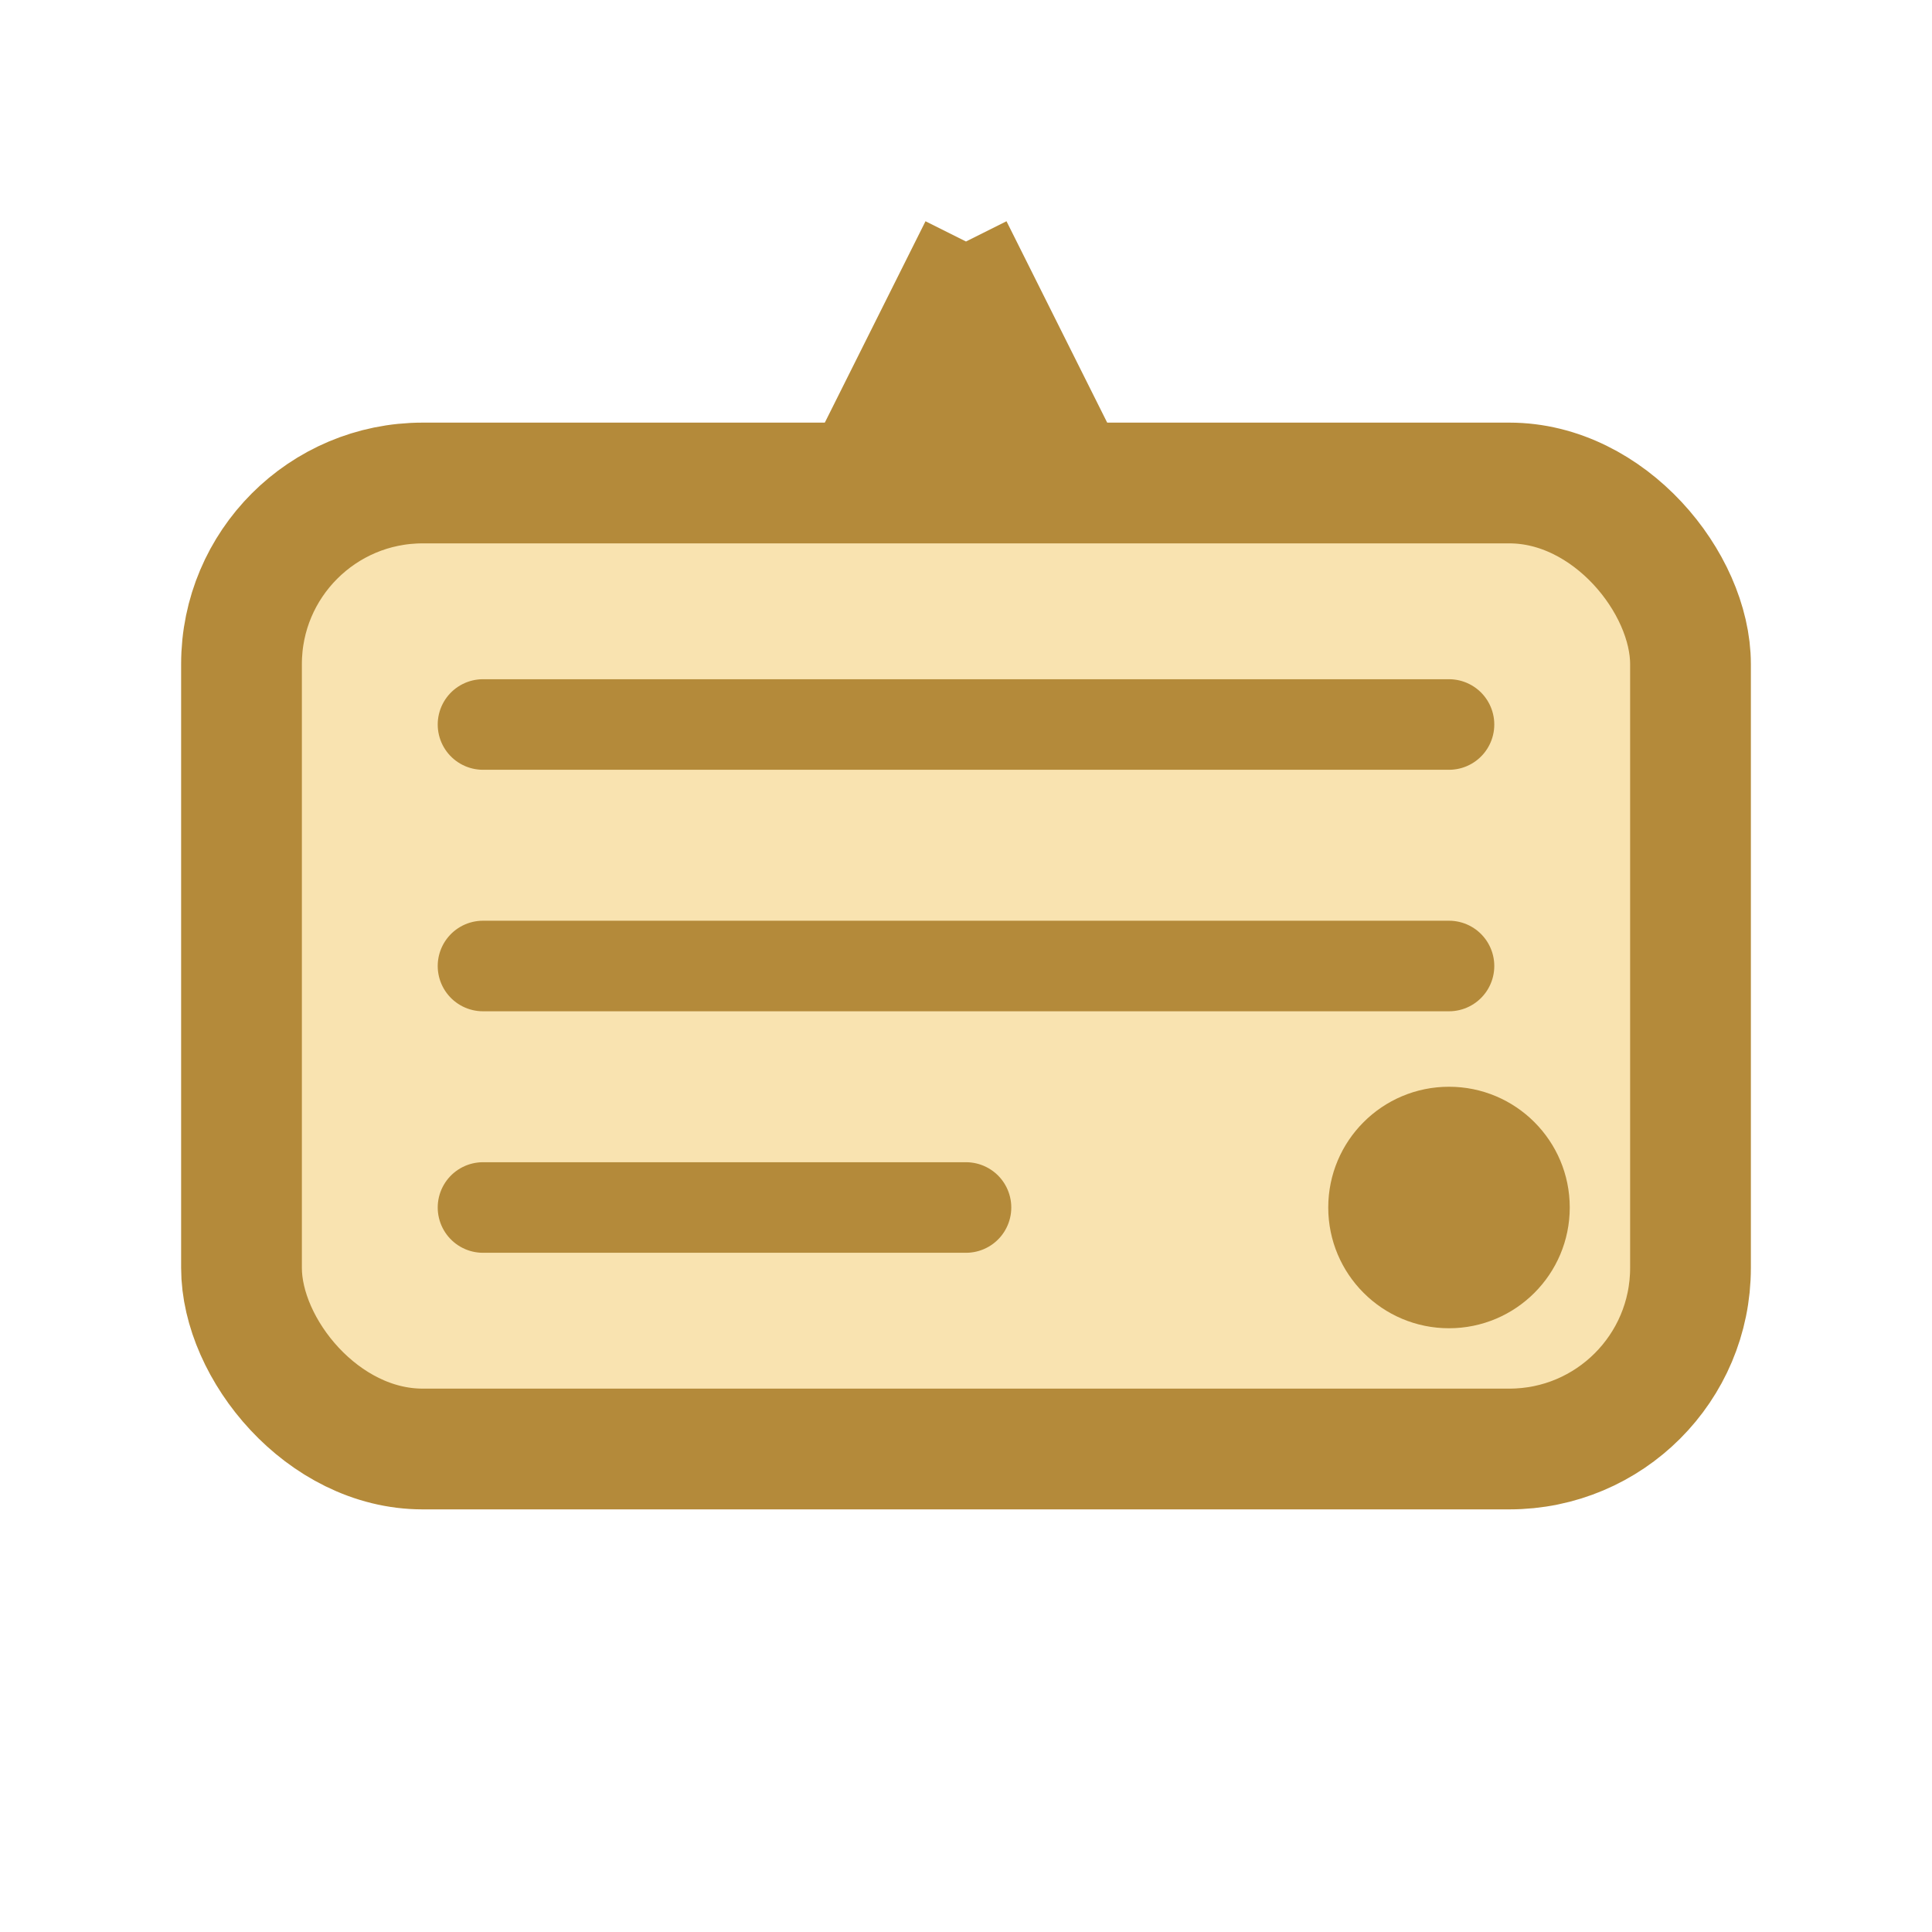 <svg viewBox="0 0 32 32" width="32" height="32" fill="none" xmlns="http://www.w3.org/2000/svg">
  <rect x="4" y="8" width="24" height="16" rx="3" fill="#f9e3b0" stroke="#b48a3a" stroke-width="2"/>
  <path d="M8 12h16M8 16h16M8 20h8" stroke="#b48a3a" stroke-width="1.5" stroke-linecap="round"/>
  <circle cx="24" cy="20" r="2" fill="#b48a3a"/>
  <path d="M16 8V4M16 4l2 4M16 4l-2 4" stroke="#b48a3a" stroke-width="1.5"/>
</svg>

